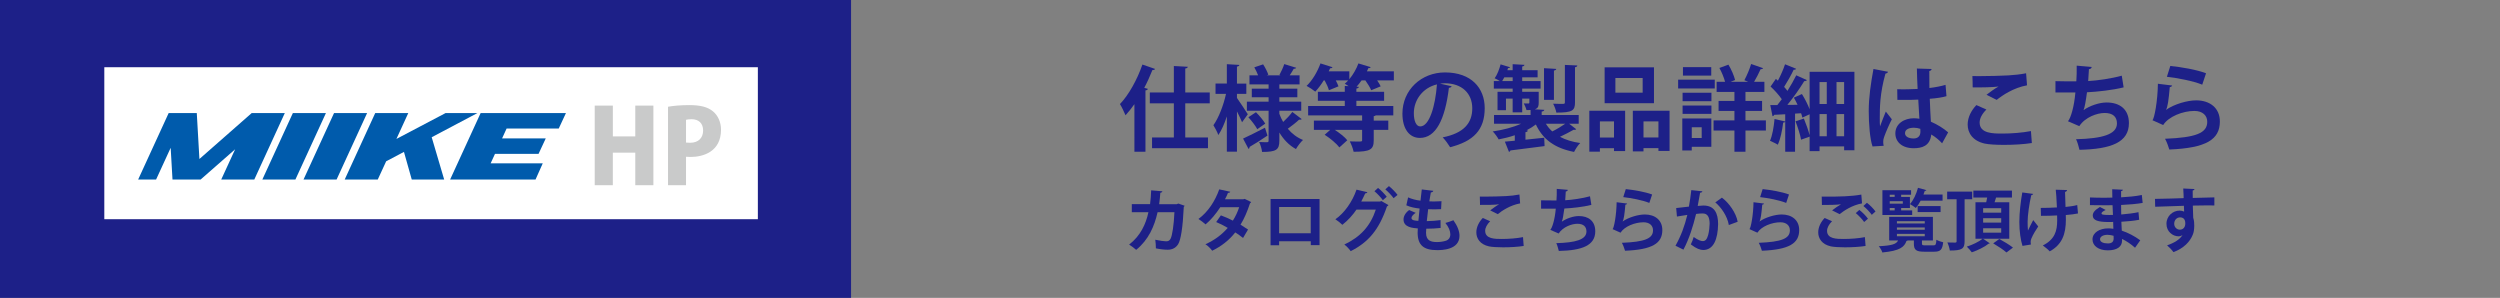<?xml version="1.0" encoding="utf-8"?>
<!-- Generator: Adobe Illustrator 16.2.1, SVG Export Plug-In . SVG Version: 6.00 Build 0)  -->
<!DOCTYPE svg PUBLIC "-//W3C//DTD SVG 1.1//EN" "http://www.w3.org/Graphics/SVG/1.1/DTD/svg11.dtd">
<svg version="1.1" id="レイヤー_1" xmlns="http://www.w3.org/2000/svg" xmlns:xlink="http://www.w3.org/1999/xlink" x="0px"
	 y="0px" width="470px" height="56px" viewBox="0 0 470 56" enable-background="new 0 0 470 56" xml:space="preserve">
<rect x="0" y="0" width="470" height="56" fill="#808080" stroke="none"/>
<g>
	<rect fill="#1D2088" width="160" height="56"/>
	<g>
		<path fill="#1D2088" d="M222.706,38.677c-0.025,0.077-0.077,0.154-0.154,0.206c-0.18,3.91-0.566,6.238-1.067,7.036
			c-0.45,0.708-1.132,1.028-1.942,1.028c-0.605,0-1.376-0.076-2.238-0.257c0.013-0.437-0.052-1.171-0.116-1.62
			c0.785,0.18,1.71,0.295,2.032,0.295c0.386,0,0.656-0.103,0.862-0.514c0.296-0.592,0.604-2.509,0.708-4.953h-3.165
			c-0.604,2.637-1.659,5.146-4.026,7.075c-0.296-0.283-0.914-0.746-1.325-0.991c2.136-1.646,3.152-3.858,3.627-6.084h-3.125v-1.518
			h3.435c0.128-0.887,0.154-1.607,0.206-2.598l2.11,0.18c-0.026,0.141-0.155,0.244-0.386,0.283
			c-0.077,0.811-0.103,1.389-0.219,2.148h3.293l0.309-0.129L222.706,38.677z"/>
		<path fill="#1D2088" d="M235.21,37.982c-0.025,0.09-0.103,0.167-0.205,0.231c-0.489,1.492-1.12,2.972-1.789,4.026
			c0.45,0.27,1.042,0.656,1.416,0.913l-0.939,1.582c-0.373-0.309-1.003-0.746-1.466-1.042c-1.132,1.453-2.599,2.599-4.335,3.447
			c-0.245-0.373-0.862-0.978-1.273-1.222c1.634-0.721,3.074-1.775,4.193-3.074c-0.682-0.411-1.466-0.811-2.174-1.094l0.888-1.261
			c0.708,0.258,1.505,0.605,2.251,0.99c0.501-0.784,0.9-1.633,1.183-2.521h-3.55c-0.798,1.235-1.788,2.418-2.766,3.229
			c-0.309-0.296-0.939-0.772-1.338-1.017c1.813-1.324,3.151-3.408,3.91-5.569l2.071,0.45c-0.052,0.142-0.193,0.219-0.425,0.206
			c-0.128,0.347-0.36,0.823-0.566,1.209h3.435l0.27-0.077L235.21,37.982z"/>
		<path fill="#1D2088" d="M248.075,37.416v8.67h-1.646v-0.732h-5.955v0.758h-1.608v-8.695H248.075z M246.416,43.848v-4.926h-5.942
			v4.926H246.416z"/>
		<path fill="#1D2088" d="M261.031,38.561c-0.052,0.104-0.181,0.193-0.283,0.245c-1.505,4.425-3.512,6.74-6.817,8.412
			c-0.258-0.373-0.733-0.913-1.196-1.247c3.035-1.441,4.888-3.461,5.917-6.561h-3.641c-0.656,0.978-1.582,2.02-2.649,2.855
			c-0.309-0.322-0.888-0.771-1.312-1.042c1.686-1.157,3.216-3.331,3.975-5.569l2.046,0.476c-0.052,0.142-0.219,0.219-0.412,0.231
			c-0.219,0.463-0.515,1.106-0.746,1.531h3.537l0.245-0.104L261.031,38.561z M259.075,35.332c0.566,0.438,1.261,1.171,1.634,1.66
			l-0.733,0.643c-0.334-0.488-1.093-1.286-1.582-1.686L259.075,35.332z M261.121,34.985c0.565,0.45,1.247,1.157,1.62,1.659
			l-0.746,0.617c-0.296-0.438-1.028-1.222-1.556-1.659L261.121,34.985z"/>
		<path fill="#1D2088" d="M270.835,42.857c-0.76,0.09-1.75,0.142-2.702,0.142c-0.025,0.282-0.038,0.527-0.038,0.771
			c0,1.505,0.965,1.737,2.071,1.737c0.527,0,1.105-0.078,1.607-0.232c0.592-0.167,0.888-0.617,0.888-1.222s-0.296-1.364-0.926-2.136
			c0.424-0.115,1.132-0.347,1.505-0.514c0.771,1.08,1.145,2.084,1.145,2.932c0,2.689-3.422,2.689-4.219,2.689
			c-2.509,0-3.653-0.914-3.653-3.318c0-0.361,0.013-0.527,0.038-0.76c-0.951-0.077-2.688-0.205-2.688-1.686
			c0-0.565,0.296-1.183,1.042-1.774l1.248,0.527c-0.488,0.309-0.798,0.694-0.798,0.978c0,0.463,0.772,0.502,1.3,0.527
			c0.077-0.707,0.142-1.492,0.231-2.315c-0.823-0.077-1.801-0.282-2.496-0.604l0.335-1.492c0.669,0.296,1.479,0.527,2.328,0.617
			c0.09-0.721,0.18-1.466,0.244-2.109l2.161,0.258c-0.025,0.167-0.192,0.27-0.463,0.309c-0.09,0.45-0.193,1.055-0.283,1.672
			c0.245,0.014,0.554,0.025,0.862,0.025c0.476,0,1.003-0.025,1.428-0.051l-0.077,1.492c-0.335,0.025-0.772,0.038-1.209,0.038
			c-0.425,0-0.862-0.013-1.223-0.025c-0.103,0.771-0.18,1.53-0.257,2.238c0.875-0.013,1.801-0.077,2.585-0.193L270.835,42.857z"/>
		<path fill="#1D2088" d="M286.452,46.24c-1.028,0.168-2.521,0.258-3.858,0.258c-1.119,0-2.136-0.064-2.676-0.181
			c-1.659-0.373-2.367-1.466-2.367-2.637c0-1.003,0.515-1.981,1.21-2.701l1.389,0.617c-0.592,0.579-0.938,1.222-0.938,1.801
			c0,1.53,1.852,1.53,3.151,1.53c1.273,0,2.791-0.115,3.962-0.347L286.452,46.24z M280.162,39.552
			c0.438-0.348,1.132-0.849,1.646-1.132v-0.014c-0.655,0.104-2.482,0.143-3.562,0.116c0-0.386-0.013-1.209-0.039-1.569
			c0.231,0.013,0.54,0.013,0.888,0.013c1.299,0,3.178-0.052,4.078-0.103c0.771-0.039,1.71-0.142,2.482-0.296l0.128,1.673
			c-1.839,0.32-3.434,1.389-4.206,2.019L280.162,39.552z"/>
		<path fill="#1D2088" d="M299.176,38.522c-1.543,0.386-3.588,0.604-5.08,0.682c-0.168,1.248-0.322,2.122-0.477,2.47
			c0.875-0.604,2.161-1.055,3.203-1.055c1.775,0,3.087,0.9,3.087,2.869c0,2.649-2.457,3.602-6.855,3.691
			c-0.104-0.398-0.296-1.145-0.477-1.467c3.641-0.09,5.673-0.669,5.673-2.187c0-0.927-0.565-1.454-1.711-1.454
			c-1.016,0-2.688,0.566-3.512,1.827l-1.569-0.682c0.387-0.425,0.862-2.02,1.029-3.987h-2.766v-1.57
			c0.592,0.026,1.968,0.026,2.895,0.026c0.052-0.669,0.064-1.454,0.052-2.174l2.083,0.18c-0.038,0.219-0.192,0.283-0.386,0.31
			c-0.025,0.553-0.064,1.145-0.103,1.646c1.261-0.064,3.241-0.348,4.656-0.746L299.176,38.522z"/>
		<path fill="#1D2088" d="M305.906,38.266c-0.064,0.141-0.155,0.192-0.335,0.219c-0.154,1.787-0.296,2.816-0.527,3.15h0.013
			c1.145-0.797,2.959-1.312,4.181-1.312c1.878,0,3.293,1.042,3.28,2.958c-0.013,2.457-1.865,3.654-7.011,3.859
			c-0.115-0.398-0.347-1.055-0.592-1.492c4.284-0.167,5.84-0.797,5.853-2.328c0.014-0.913-0.655-1.531-1.787-1.531
			c-1.596,0-3.576,0.772-4.322,1.956l-1.492-0.669c0.27-0.206,0.733-2.701,0.759-5.055L305.906,38.266z M305.648,35.551
			c1.557,0.168,3.602,0.502,4.952,1.017l-0.527,1.582c-1.286-0.527-3.447-0.927-4.9-1.093L305.648,35.551z"/>
		<path fill="#1D2088" d="M320.045,35.963c-0.026,0.18-0.193,0.244-0.425,0.27c-0.116,0.631-0.309,1.736-0.45,2.482
			c0.334-0.038,0.797-0.076,1.055-0.076c2.122-0.014,2.778,1.479,2.778,3.485v0.013C322.951,44.98,322.154,47,320.186,47
			c-0.514,0-1.286-0.245-2.315-1.056c0.206-0.398,0.412-0.926,0.541-1.39c0.874,0.618,1.376,0.772,1.724,0.772
			c0.54,0,0.797-0.438,1.003-1.171c0.167-0.566,0.271-1.633,0.271-2.109c-0.013-1.273-0.399-1.916-1.312-1.916
			c-0.309,0-0.746,0.025-1.234,0.09c-0.579,2.354-1.286,4.644-2.38,6.715l-1.492-0.734c1.055-1.903,1.711-3.691,2.226-5.801
			c-0.463,0.077-1.39,0.206-1.955,0.309l-0.142-1.595l2.393-0.271c0.167-0.938,0.334-2.02,0.45-3.1L320.045,35.963z M325.022,42.305
			c-0.296-1.711-1.44-3.319-2.547-4.258l1.248-0.888c1.338,0.99,2.675,2.894,2.958,4.528L325.022,42.305z"/>
		<path fill="#1D2088" d="M331.637,38.266c-0.064,0.141-0.155,0.192-0.335,0.219c-0.154,1.787-0.296,2.816-0.527,3.15h0.013
			c1.145-0.797,2.959-1.312,4.181-1.312c1.878,0,3.293,1.042,3.28,2.958c-0.013,2.457-1.865,3.654-7.011,3.859
			c-0.115-0.398-0.347-1.055-0.592-1.492c4.284-0.167,5.84-0.797,5.853-2.328c0.014-0.913-0.655-1.531-1.787-1.531
			c-1.596,0-3.576,0.772-4.322,1.956l-1.492-0.669c0.27-0.206,0.733-2.701,0.759-5.055L331.637,38.266z M331.379,35.551
			c1.557,0.168,3.602,0.502,4.952,1.017l-0.527,1.582c-1.286-0.527-3.447-0.927-4.9-1.093L331.379,35.551z"/>
		<path fill="#1D2088" d="M350.728,46.24c-1.029,0.168-2.521,0.258-3.859,0.258c-1.119,0-2.135-0.064-2.676-0.181
			c-1.659-0.373-2.366-1.466-2.366-2.637c0-1.003,0.515-1.981,1.209-2.701l1.389,0.617c-0.591,0.579-0.938,1.222-0.938,1.801
			c0,1.53,1.839,1.53,3.151,1.53c1.273,0,2.791-0.115,3.962-0.347L350.728,46.24z M344.438,39.552
			c0.437-0.348,1.132-0.849,1.646-1.132v-0.014c-0.656,0.104-2.483,0.143-3.563,0.129c0-0.398-0.013-1.222-0.038-1.582
			c0.244,0.013,0.553,0.013,0.9,0.013c2.379,0,4.656-0.038,6.547-0.386l0.129,1.66c-1.84,0.32-3.435,1.389-4.206,2.019
			L344.438,39.552z M350.457,41.738c-0.296-0.477-1.094-1.286-1.569-1.672l0.669-0.605c0.553,0.426,1.261,1.133,1.621,1.66
			L350.457,41.738z M351.897,40.388c-0.321-0.463-1.067-1.261-1.582-1.659l0.669-0.605c0.592,0.451,1.248,1.133,1.608,1.635
			L351.897,40.388z"/>
		<path fill="#1D2088" d="M361.328,45.777c0,0.309,0.091,0.348,0.618,0.348h1.543c0.412,0,0.502-0.143,0.554-1.055
			c0.296,0.192,0.888,0.398,1.273,0.476c-0.142,1.415-0.527,1.774-1.686,1.774h-1.891c-1.544,0-1.93-0.359-1.93-1.53v-0.579h-1.17
			c-0.052,0.039-0.116,0.078-0.219,0.09c-0.425,1.146-1.21,1.84-4.541,2.162c-0.09-0.335-0.412-0.889-0.669-1.171
			c2.521-0.129,3.306-0.411,3.627-1.081h-1.672v-4.438h8.22v4.438h-2.059V45.777z M359.489,39.552v0.862h-5.596v-4.657h5.39v0.849
			h-1.865v0.412h1.646v2.084h-1.646v0.45H359.489z M356.196,36.605h-0.927v0.412h0.927V36.605z M357.727,38.291v-0.463h-2.457v0.463
			H357.727z M355.27,39.102v0.45h0.927v-0.45H355.27z M356.621,41.584v0.424h5.234v-0.424H356.621z M356.621,42.768v0.424h5.234
			v-0.424H356.621z M356.621,43.963v0.451h5.234v-0.451H356.621z M365.2,37.725h-4.116c-0.27,0.527-0.592,1.004-0.913,1.377
			c-0.257-0.219-0.771-0.553-1.106-0.733c0.656-0.694,1.209-1.917,1.518-3.062l1.583,0.438c-0.039,0.09-0.154,0.154-0.31,0.142
			c-0.063,0.218-0.154,0.45-0.244,0.682h3.589V37.725z M364.827,39.873h-4.309v-1.132h4.309V39.873z"/>
		<path fill="#1D2088" d="M370.772,37.468h-1.428v7.897c0,1.416-0.502,1.736-2.778,1.736c-0.052-0.424-0.258-1.093-0.464-1.518
			c0.618,0.025,1.273,0.025,1.467,0.025c0.206-0.012,0.271-0.063,0.271-0.256v-7.886h-1.775v-1.44h4.708V37.468z M377.744,44.877
			h-4.939l1.273,0.861c-0.052,0.052-0.129,0.078-0.244,0.09c-0.669,0.566-2.02,1.235-3.139,1.608
			c-0.206-0.309-0.631-0.771-0.939-1.067c1.067-0.334,2.328-0.952,2.984-1.492h-1.351v-6.855h2.02
			c0.064-0.297,0.129-0.592,0.18-0.889h-2.598v-1.299h7.255v1.299h-2.984c-0.077,0.271-0.181,0.579-0.283,0.889h2.766V44.877z
			 M372.83,39.141v0.836h3.396v-0.836H372.83z M372.83,41.018v0.836h3.396v-0.836H372.83z M372.83,42.908v0.837h3.396v-0.837H372.83
			z M377.217,47.463c-0.527-0.477-1.659-1.223-2.496-1.711l1.146-0.824c0.811,0.438,1.968,1.133,2.572,1.621L377.217,47.463z"/>
		<path fill="#1D2088" d="M382.223,36.451c-0.026,0.129-0.181,0.232-0.348,0.258c-0.347,1.453-0.682,3.769-0.682,4.952
			c0,0.554,0.013,1.157,0.064,1.685c0.219-0.476,0.669-1.376,0.99-1.968l0.939,1.196c-0.36,0.515-1.004,1.569-1.273,2.238
			c-0.104,0.231-0.154,0.438-0.154,0.682c0,0.142,0.013,0.296,0.051,0.477l-1.582,0.257c-0.347-1.093-0.592-2.714-0.592-4.515
			c0-1.75,0.271-3.949,0.554-5.531L382.223,36.451z M383.663,39.088c0.708,0,2.213-0.025,3.036-0.09
			c-0.064-1.492-0.154-2.971-0.219-3.331l2.135,0.063c-0.013,0.143-0.154,0.31-0.386,0.361c0.013,0.604,0.052,1.736,0.09,2.816
			c0.695-0.064,1.608-0.193,2.2-0.359l0.142,1.582c-0.631,0.128-1.415,0.23-2.29,0.295c0.013,0.143,0.013,0.708,0.013,0.85
			c0,2.688-0.669,4.682-3.035,5.98c-0.219-0.256-0.965-0.887-1.3-1.105c2.251-1.145,2.701-2.701,2.701-4.721l-0.013-0.926
			c-0.784,0.051-2.032,0.076-3.035,0.076L383.663,39.088z"/>
		<path fill="#1D2088" d="M392.914,37.121c0.784,0.051,2.02,0.051,2.984,0.051c0.411,0,0.836-0.013,1.222-0.025
			c-0.013-0.553-0.025-1.184-0.025-1.57l2.006,0.091c-0.013,0.142-0.128,0.231-0.334,0.271v1.157
			c1.325-0.077,2.663-0.181,3.897-0.438l0.154,1.492c-1.209,0.206-2.495,0.309-4.052,0.386c0,0.605,0.013,1.196,0.025,1.788
			c1.158-0.09,2.432-0.257,3.242-0.437l0.128,1.428c-0.849,0.18-2.135,0.309-3.344,0.373c0.013,0.629,0.051,1.209,0.077,1.672
			c1.17,0.386,2.366,1.003,3.473,1.813l-0.978,1.401c-0.798-0.72-1.634-1.26-2.444-1.658v0.373
			c-0.025,1.055-0.887,1.774-2.688,1.774c-1.71,0-2.868-0.836-2.868-2.058c0-1.299,1.377-2.071,2.933-2.071
			c0.322,0,0.656,0.013,0.991,0.077c0-0.386-0.026-0.823-0.039-1.286c-0.348,0.013-0.707,0.013-1.003,0.013
			c-1.75-0.025-2.843-0.283-2.83-1.234c0-0.541,0.398-1.029,1.338-1.596l1.093,0.566c-0.463,0.205-0.784,0.438-0.784,0.63
			c0,0.206,0.167,0.31,1.453,0.31c0.219,0,0.45,0,0.695-0.014l-0.078-1.826c-0.398,0.013-0.849,0.013-1.26,0.013
			c-0.888,0-2.188-0.026-2.984-0.026V37.121z M397.352,44.324c-0.386-0.104-0.798-0.181-1.145-0.181
			c-0.798,0-1.402,0.335-1.402,0.837c0,0.514,0.63,0.784,1.467,0.784c0.759,0,1.093-0.321,1.093-0.938L397.352,44.324z"/>
		<path fill="#1D2088" d="M405.136,37.391c0.811-0.025,1.942-0.039,2.946-0.064c0.604-0.025,1.518-0.051,2.443-0.077
			c0-0.192-0.025-1.235-0.077-1.813l2.123,0.103c-0.014,0.103-0.142,0.245-0.348,0.283c-0.013,0.309,0,0.862,0.013,1.39
			c1.686-0.052,3.37-0.09,4.064-0.104v1.518c-0.373-0.013-0.861-0.013-1.415-0.013c-0.771,0-1.685,0.013-2.637,0.038l0.077,2.291
			c0.181,0.514,0.193,1.119,0.193,1.466c0,0.604-0.077,1.273-0.271,1.698c-0.527,1.338-1.697,2.572-3.64,3.293
			c-0.271-0.387-0.823-0.965-1.196-1.273c1.389-0.477,2.443-1.145,2.894-1.943h-0.013c-0.154,0.143-0.45,0.245-0.707,0.245
			c-1.146,0-2.29-0.913-2.29-2.341c-0.013-1.467,1.196-2.496,2.482-2.496c0.296,0,0.592,0.078,0.836,0.193
			c0-0.129-0.025-0.836-0.038-1.094c-0.952,0.014-5.197,0.168-5.402,0.18L405.136,37.391z M410.834,42.047
			c0-0.283,0-1.184-0.978-1.184c-0.604,0.014-1.093,0.451-1.106,1.209c0,0.656,0.515,1.107,1.056,1.107
			C410.448,43.18,410.834,42.689,410.834,42.047z"/>
	</g>
	<g>
		<path fill="#1D2088" d="M213.27,19.581c-0.541,0.768-1.099,1.465-1.674,2.093c-0.209-0.523-0.732-1.622-1.046-2.11
			c1.604-1.657,3.244-4.57,4.221-7.43l2.372,0.82c-0.052,0.157-0.209,0.227-0.488,0.209c-0.454,1.134-0.959,2.267-1.535,3.349
			l0.68,0.192c-0.035,0.157-0.175,0.262-0.454,0.296v11.528h-2.076V19.581z M227.432,19.424h-4.604v6.418h4.273v2.023h-10.517
			v-2.023h4.099v-6.418h-4.517v-2.041h4.517v-4.971l2.616,0.14c-0.018,0.174-0.14,0.279-0.471,0.331v4.5h4.604V19.424z"/>
		<path fill="#1D2088" d="M232.547,17.646v0.767c0.472,0.646,1.744,2.599,2.041,3.07c-0.331,0.453-0.646,0.924-1.081,1.5
			c-0.21-0.523-0.576-1.291-0.96-2.041v7.569h-1.9v-6.627c-0.454,1.378-0.994,2.616-1.604,3.506
			c-0.192-0.576-0.628-1.378-0.925-1.849c0.994-1.378,1.919-3.802,2.372-5.895h-1.971v-1.936h2.128v-3.645l2.354,0.139
			c-0.018,0.157-0.14,0.262-0.454,0.314v3.192h1.762v1.936H232.547z M233.698,26.052c1.029-0.454,2.599-1.273,4.116-2.041
			l0.471,1.482c-1.221,0.82-2.494,1.639-3.366,2.127c0.018,0.157-0.052,0.297-0.191,0.384L233.698,26.052z M240.518,21.395
			c0.192,0.541,0.437,1.046,0.715,1.535c0.628-0.575,1.309-1.308,1.728-1.883l1.761,1.343c-0.087,0.104-0.278,0.14-0.488,0.104
			c-0.506,0.489-1.43,1.204-2.128,1.709c0.768,0.924,1.727,1.657,2.86,2.11c-0.436,0.401-1.028,1.168-1.325,1.709
			c-1.291-0.697-2.319-1.779-3.122-3.104v1.535c0,1.727-0.61,2.11-3.244,2.11c-0.069-0.541-0.296-1.36-0.558-1.866
			c0.593,0.035,1.29,0.035,1.5,0.035c0.209,0,0.279-0.088,0.279-0.297v-5.616h-4.082V19.11h4.082v-0.82h-3.157v-1.622h3.157v-0.802
			h-3.594v-1.709h1.622c-0.191-0.488-0.453-1.046-0.715-1.5l1.657-0.558c0.401,0.61,0.819,1.43,0.977,1.954l-0.279,0.104h2.564
			l-0.192-0.07c0.314-0.576,0.715-1.43,0.907-2.041l2.25,0.698c-0.07,0.122-0.228,0.192-0.472,0.192
			c-0.191,0.349-0.471,0.802-0.75,1.221h1.85v1.709h-3.803v0.802h3.384v1.622h-3.384v0.82h4.116v1.709h-4.116V21.395z
			 M236.367,24.29c-0.314-0.61-1.047-1.569-1.675-2.25l1.431-0.942c0.645,0.646,1.395,1.535,1.744,2.145L236.367,24.29z"/>
		<path fill="#1D2088" d="M262.045,13.407v1.709h-3.139c0.278,0.401,0.522,0.802,0.662,1.116l-1.778,0.733
			c-0.21-0.489-0.646-1.221-1.1-1.849h-0.715c-0.296,0.419-0.61,0.82-0.941,1.186l0.436,0.018c-0.018,0.174-0.156,0.279-0.471,0.332
			v0.61h5.215v1.692h-5.215v0.977h6.941v1.761h-3.296c-0.07,0.07-0.192,0.122-0.384,0.157v0.82h2.738v1.744h-2.738v1.971
			c0,1.726-0.646,2.145-3.785,2.145c-0.104-0.593-0.436-1.413-0.715-1.953c0.488,0.017,0.994,0.035,1.378,0.035
			c0.941,0,0.941-0.018,0.941-0.279v-1.919h-5.145c0.89,0.576,1.866,1.326,2.354,1.954l-1.482,1.343
			c-0.541-0.716-1.744-1.727-2.773-2.372l1.047-0.925h-3.069v-1.744h9.068v-0.977h-10.15V19.93h6.89v-0.977h-5.059v-1.692h5.059
			v-1.099l0.732,0.035c-0.262-0.174-0.523-0.332-0.732-0.454c0.227-0.192,0.436-0.401,0.645-0.628h-2.337
			c0.21,0.401,0.401,0.802,0.506,1.116l-1.796,0.733c-0.122-0.489-0.454-1.221-0.803-1.849h-0.174
			c-0.488,0.802-1.047,1.535-1.588,2.11c-0.4-0.331-1.133-0.819-1.639-1.081c1.063-0.977,2.058-2.668,2.616-4.221l2.267,0.715
			c-0.087,0.157-0.262,0.209-0.453,0.192l-0.262,0.576h3.872v1.482c0.715-0.854,1.325-1.918,1.709-2.965
			c0.89,0.262,1.604,0.471,2.302,0.698c-0.052,0.157-0.227,0.209-0.436,0.192l-0.262,0.593H262.045z"/>
		<path fill="#1D2088" d="M272.916,16.215c-0.069,0.157-0.278,0.296-0.522,0.296c-0.716,5.965-2.46,9.418-5.459,9.418
			c-1.901,0-3.279-1.604-3.279-4.569c0-4.465,3.558-7.744,8.005-7.744c4.937,0,7.465,2.93,7.465,6.714
			c0,4.099-2.11,6.227-6.505,7.343c-0.332-0.523-0.82-1.256-1.396-1.849c3.977-0.785,5.563-2.686,5.563-5.459
			c0-2.808-1.953-4.709-5.162-4.709c-0.314,0-0.593,0.035-0.89,0.07L272.916,16.215z M270.144,15.866
			c-2.651,0.628-4.343,2.913-4.343,5.407c0,1.465,0.436,2.494,1.203,2.494C268.713,23.767,269.847,19.947,270.144,15.866z"/>
		<path fill="#1D2088" d="M295.002,23.261l1.325,1.029c-0.052,0.087-0.174,0.122-0.313,0.122c-0.053,0-0.122,0-0.175-0.017
			c-0.663,0.384-1.674,0.907-2.563,1.325c1.046,0.558,2.302,0.959,3.802,1.168c-0.418,0.401-0.907,1.169-1.151,1.675
			c-3.662-0.715-5.859-2.354-7.186-5.163c-0.522,0.401-1.116,0.767-1.761,1.099l0.261,0.035c-0.017,0.157-0.156,0.279-0.453,0.313
			v1.413c1.134-0.105,2.337-0.244,3.523-0.366l0.069,1.57c-2.354,0.313-4.831,0.628-6.418,0.819c-0.035,0.14-0.14,0.244-0.279,0.262
			l-0.768-1.918l1.866-0.174v-1.029c-0.977,0.332-2.006,0.593-3.034,0.785c-0.244-0.454-0.732-1.134-1.116-1.5
			c1.884-0.262,3.837-0.768,5.337-1.448h-5.093v-1.639h6.871V20.68c-0.227,0.017-0.488,0.017-0.767,0.017
			c-0.088-0.401-0.332-0.907-0.506-1.255c0.366,0.017,0.732,0.017,0.854,0.017c0.14,0,0.191-0.052,0.191-0.192v-0.732h-1.343v2.582
			h-1.796v-2.582h-1.256v2.18h-1.588v-3.453h2.844v-0.61h-3.541v-1.413h1.134c-0.297-0.191-0.681-0.401-0.977-0.523
			c0.471-0.646,0.872-1.674,1.116-2.616l1.778,0.541c-0.052,0.105-0.156,0.175-0.383,0.157c-0.035,0.122-0.088,0.262-0.122,0.401
			h0.994v-1.133l2.215,0.122c-0.018,0.157-0.122,0.261-0.419,0.314v0.697h2.896v1.343h-2.896v0.697h3.453v1.413h-3.453v0.61h3.104
			v2.005c0,0.68-0.104,1.012-0.575,1.221c-0.053,0.018-0.088,0.035-0.14,0.07l1.762,0.087c-0.018,0.174-0.157,0.279-0.488,0.332
			v0.646h6.958v1.639H295.002z M282.811,14.541c-0.122,0.244-0.262,0.488-0.401,0.697h1.972v-0.697H282.811z M292.577,12.954
			c-0.017,0.157-0.122,0.244-0.436,0.314v5.511h-1.866v-5.964L292.577,12.954z M290.624,23.261c0.332,0.541,0.732,1.029,1.204,1.448
			c0.819-0.401,1.743-0.959,2.441-1.448H290.624z M296.537,12.309c-0.018,0.174-0.122,0.279-0.437,0.331v6.627
			c0,1.535-0.506,1.901-3.506,1.901c-0.087-0.506-0.366-1.221-0.61-1.674c0.785,0.035,1.64,0.035,1.884,0.035
			c0.262-0.017,0.331-0.07,0.331-0.296v-7.029L296.537,12.309z"/>
		<path fill="#1D2088" d="M298.792,28.511v-7.691h6.732v7.587h-2.093v-0.541h-2.651v0.646H298.792z M303.432,22.825h-2.651v3.035
			h2.651V22.825z M310.948,12.657v6.75h-9.278v-6.75H310.948z M308.82,17.418v-2.755h-5.127v2.755H308.82z M306.972,20.819h6.906
			v7.552h-2.093v-0.522h-2.808v0.61h-2.006V20.819z M308.978,25.842h2.808v-3.017h-2.808V25.842z"/>
		<path fill="#1D2088" d="M322.378,14.977v1.657h-6.89v-1.657H322.378z M321.732,22.267v5.337h-3.681v0.68h-1.778v-6.017H321.732z
			 M316.325,19.023v-1.587h5.425v1.587H316.325z M316.325,21.413v-1.57h5.425v1.57H316.325z M321.715,12.623v1.587h-5.319v-1.587
			H321.715z M319.918,23.924h-1.866v2.023h1.866V23.924z M331.987,22.633v1.901h-3.837v3.994h-2.075v-3.994h-3.925v-1.901h3.925
			v-1.779h-2.982v-1.884h2.982v-1.691h-3.349v-1.901h1.587c-0.209-0.785-0.628-1.814-1.064-2.599l1.692-0.628
			c0.558,0.907,1.063,2.093,1.256,2.896l-0.838,0.331h3.297l-0.715-0.296c0.453-0.837,0.994-2.11,1.272-3.052l2.25,0.785
			c-0.069,0.139-0.244,0.209-0.471,0.191c-0.313,0.715-0.785,1.64-1.221,2.372h1.936v1.901h-3.558v1.691h3.122v1.884h-3.122v1.779
			H331.987z"/>
		<path fill="#1D2088" d="M340.207,13.495h8.424v14.754h-1.936v-0.732h-4.622v0.89h-1.866v-2.721
			c-0.488,0.174-0.994,0.349-1.604,0.576c-0.156-0.924-0.628-2.372-1.046-3.454l1.569-0.523c0.419,1.011,0.854,2.25,1.081,3.157
			v-3.959l-1.36,0.628c-0.052-0.244-0.139-0.523-0.244-0.82l-1.134,0.07v7.168h-1.849v-5.651c-0.052,0.105-0.174,0.174-0.384,0.157
			c-0.174,1.43-0.505,3.104-1.011,4.168c-0.366-0.244-1.047-0.541-1.466-0.733c0.437-0.959,0.716-2.616,0.855-4.099l2.005,0.471
			v-1.36c-0.784,0.052-1.499,0.087-2.075,0.104c-0.052,0.174-0.191,0.244-0.313,0.262l-0.419-2.093h1.325
			c0.279-0.349,0.559-0.715,0.838-1.099c-0.523-0.767-1.36-1.709-2.11-2.389l0.994-1.43l0.384,0.332
			c0.522-0.977,1.046-2.163,1.343-3.087l2.093,0.855c-0.07,0.122-0.244,0.191-0.471,0.174c-0.454,0.977-1.187,2.267-1.797,3.227
			c0.244,0.261,0.453,0.506,0.628,0.75c0.628-1.012,1.221-2.041,1.657-2.93l2.005,0.907c-0.087,0.122-0.261,0.192-0.505,0.192
			c-0.803,1.326-2.023,3.07-3.175,4.465l1.919-0.018c-0.21-0.471-0.454-0.924-0.698-1.343l1.518-0.68
			c0.559,0.89,1.099,1.954,1.447,2.86V13.495z M343.434,15.43h-1.36v4.116h1.36V15.43z M342.073,21.447v4.168h1.36v-4.168H342.073z
			 M346.695,19.546V15.43h-1.43v4.116H346.695z M345.266,25.616h1.43v-4.168h-1.43V25.616z"/>
		<path fill="#1D2088" d="M352.038,27.534c-0.488-1.343-0.716-4.273-0.716-6.662c0-2.546,0.384-5.18,0.89-7.901l2.738,0.523
			c-0.034,0.174-0.262,0.314-0.488,0.349c-1.063,3.785-1.063,6.471-1.063,8.476c0,0.593,0,1.134,0.052,1.43
			c0.244-0.68,0.803-2.11,1.082-2.773l1.133,1.448c-0.453,0.872-1.099,2.337-1.447,3.313c-0.122,0.314-0.174,0.593-0.174,0.924
			c0,0.227,0.017,0.471,0.087,0.75L352.038,27.534z M356.677,16.773c1.273,0.052,2.564,0,3.837-0.052
			c-0.069-1.361-0.122-2.546-0.14-3.837l2.773,0.087c-0.035,0.174-0.157,0.332-0.436,0.384l0.017,3.191
			c1.187-0.139,2.198-0.349,3.035-0.593l0.175,2.128c-0.768,0.227-1.866,0.401-3.14,0.488c0.053,1.569,0.14,3.174,0.209,4.308
			c1.204,0.523,2.372,1.238,3.244,2.006l-1.134,2.058c-0.558-0.61-1.272-1.204-2.04-1.657c-0.227,2.215-1.832,2.581-3.314,2.581
			c-2.145,0-3.436-1.168-3.436-2.79c0-1.832,1.691-2.843,3.471-2.843c0.331,0,0.681,0.035,1.047,0.087
			c-0.07-0.924-0.14-2.319-0.21-3.593c-0.506,0.035-1.116,0.052-1.5,0.052h-2.424L356.677,16.773z M361.02,24.221
			c-0.349-0.122-0.819-0.209-1.203-0.209c-0.854,0-1.675,0.279-1.675,1.029c0,0.663,0.733,0.994,1.622,0.994
			c0.855,0,1.291-0.523,1.273-1.325C361.037,24.587,361.037,24.377,361.02,24.221z"/>
		<path fill="#1D2088" d="M381.989,26.889c-1.396,0.227-3.419,0.349-5.232,0.349c-1.518,0-2.896-0.087-3.628-0.244
			c-2.25-0.505-3.209-1.988-3.209-3.575c0-1.361,0.698-2.686,1.64-3.663l1.884,0.837c-0.803,0.785-1.273,1.657-1.273,2.442
			c0,2.075,2.512,2.075,4.273,2.075c1.727,0,3.784-0.157,5.371-0.471L381.989,26.889z M373.461,17.82
			c0.593-0.471,1.534-1.151,2.232-1.535v-0.018c-0.89,0.14-3.366,0.192-4.831,0.157c0-0.523-0.018-1.639-0.053-2.127
			c0.313,0.017,0.732,0.017,1.203,0.017c1.762,0,4.309-0.07,5.529-0.139c1.046-0.053,2.319-0.192,3.366-0.401l0.174,2.268
			c-2.494,0.436-4.656,1.883-5.703,2.738L373.461,17.82z"/>
		<path fill="#1D2088" d="M399.243,16.424c-2.093,0.523-4.865,0.82-6.889,0.924c-0.227,1.692-0.437,2.878-0.646,3.349
			c1.187-0.819,2.931-1.43,4.343-1.43c2.407,0,4.186,1.221,4.186,3.89c0,3.592-3.331,4.883-9.296,5.005
			c-0.14-0.541-0.4-1.552-0.645-1.988c4.936-0.122,7.691-0.907,7.691-2.965c0-1.256-0.768-1.971-2.32-1.971
			c-1.378,0-3.645,0.767-4.761,2.477l-2.128-0.924c0.523-0.576,1.168-2.738,1.396-5.407h-3.75v-2.128
			c0.802,0.035,2.668,0.035,3.924,0.035c0.07-0.907,0.087-1.971,0.07-2.948l2.825,0.244c-0.053,0.296-0.262,0.384-0.523,0.418
			c-0.035,0.75-0.087,1.552-0.14,2.232c1.709-0.087,4.396-0.471,6.313-1.011L399.243,16.424z"/>
		<path fill="#1D2088" d="M408.371,16.076c-0.088,0.192-0.21,0.262-0.454,0.296c-0.209,2.424-0.401,3.82-0.715,4.273h0.018
			c1.552-1.081,4.011-1.779,5.668-1.779c2.547,0,4.465,1.413,4.447,4.011c-0.018,3.332-2.528,4.954-9.505,5.232
			c-0.157-0.54-0.471-1.43-0.803-2.022c5.809-0.227,7.918-1.082,7.936-3.157c0.018-1.238-0.889-2.075-2.424-2.075
			c-2.163,0-4.849,1.046-5.86,2.651l-2.023-0.907c0.366-0.279,0.994-3.663,1.029-6.854L408.371,16.076z M408.021,12.396
			c2.11,0.227,4.884,0.68,6.715,1.378l-0.715,2.145c-1.744-0.715-4.674-1.255-6.645-1.482L408.021,12.396z"/>
	</g>
	<g>
		<rect x="19.611" y="12.638" fill="#FFFFFF" width="122.866" height="28.572"/>
		<g>
			<g>
				<polygon fill="#005BAC" points="55.06,21.252 49.323,33.748 55.538,33.748 61.276,21.252 				"/>
				<polygon fill="#005BAC" points="105.044,24.16 106.399,21.252 90.362,21.252 84.624,33.748 100.681,33.748 102.036,30.709 
					92.24,30.709 93.06,28.922 101.25,28.922 102.604,26.013 94.394,26.013 95.243,24.16 				"/>
				<polygon fill="#005BAC" points="62.802,21.252 57.064,33.748 63.28,33.748 69.018,21.252 				"/>
				<polygon fill="#005BAC" points="47.331,21.252 47.323,21.252 37.49,29.891 36.995,21.252 31.712,21.252 25.974,33.748 
					29.346,33.748 32.086,27.787 32.429,33.748 37.712,33.748 37.721,33.748 44.206,28.065 41.593,33.748 47.809,33.748 
					53.546,21.252 				"/>
				<polygon fill="#005BAC" points="89.764,21.252 83.774,21.252 74.526,26.12 76.759,21.252 70.543,21.252 64.806,33.748 
					71.021,33.748 72.599,30.324 75.944,28.556 77.409,33.748 83.504,33.748 81.159,25.8 				"/>
			</g>
			<g>
				<path fill="#C9CACA" d="M122.837,34.812h-3.405v-6.115h-4.218v6.115h-3.405V19.855h3.405v5.785h4.218v-5.785h3.405V34.812z"/>
				<path fill="#C9CACA" d="M125.587,20.068c0.968-0.174,2.322-0.31,4.024-0.31c1.974,0,3.425,0.329,4.431,1.18
					c0.948,0.774,1.509,2.052,1.509,3.444c0,4.16-3.386,5.127-5.727,5.127c-0.329,0-0.619-0.018-0.851-0.038v5.341h-3.386V20.068z
					 M128.973,26.802c0.213,0.019,0.426,0.038,0.774,0.038c1.586,0,2.438-0.948,2.438-2.302c0-1.374-0.832-2.129-2.187-2.129
					c-0.464,0-0.832,0.059-1.025,0.116V26.802z"/>
			</g>
		</g>
	</g>
	<rect fill="none" width="470" height="56"/>
</g>
</svg>
